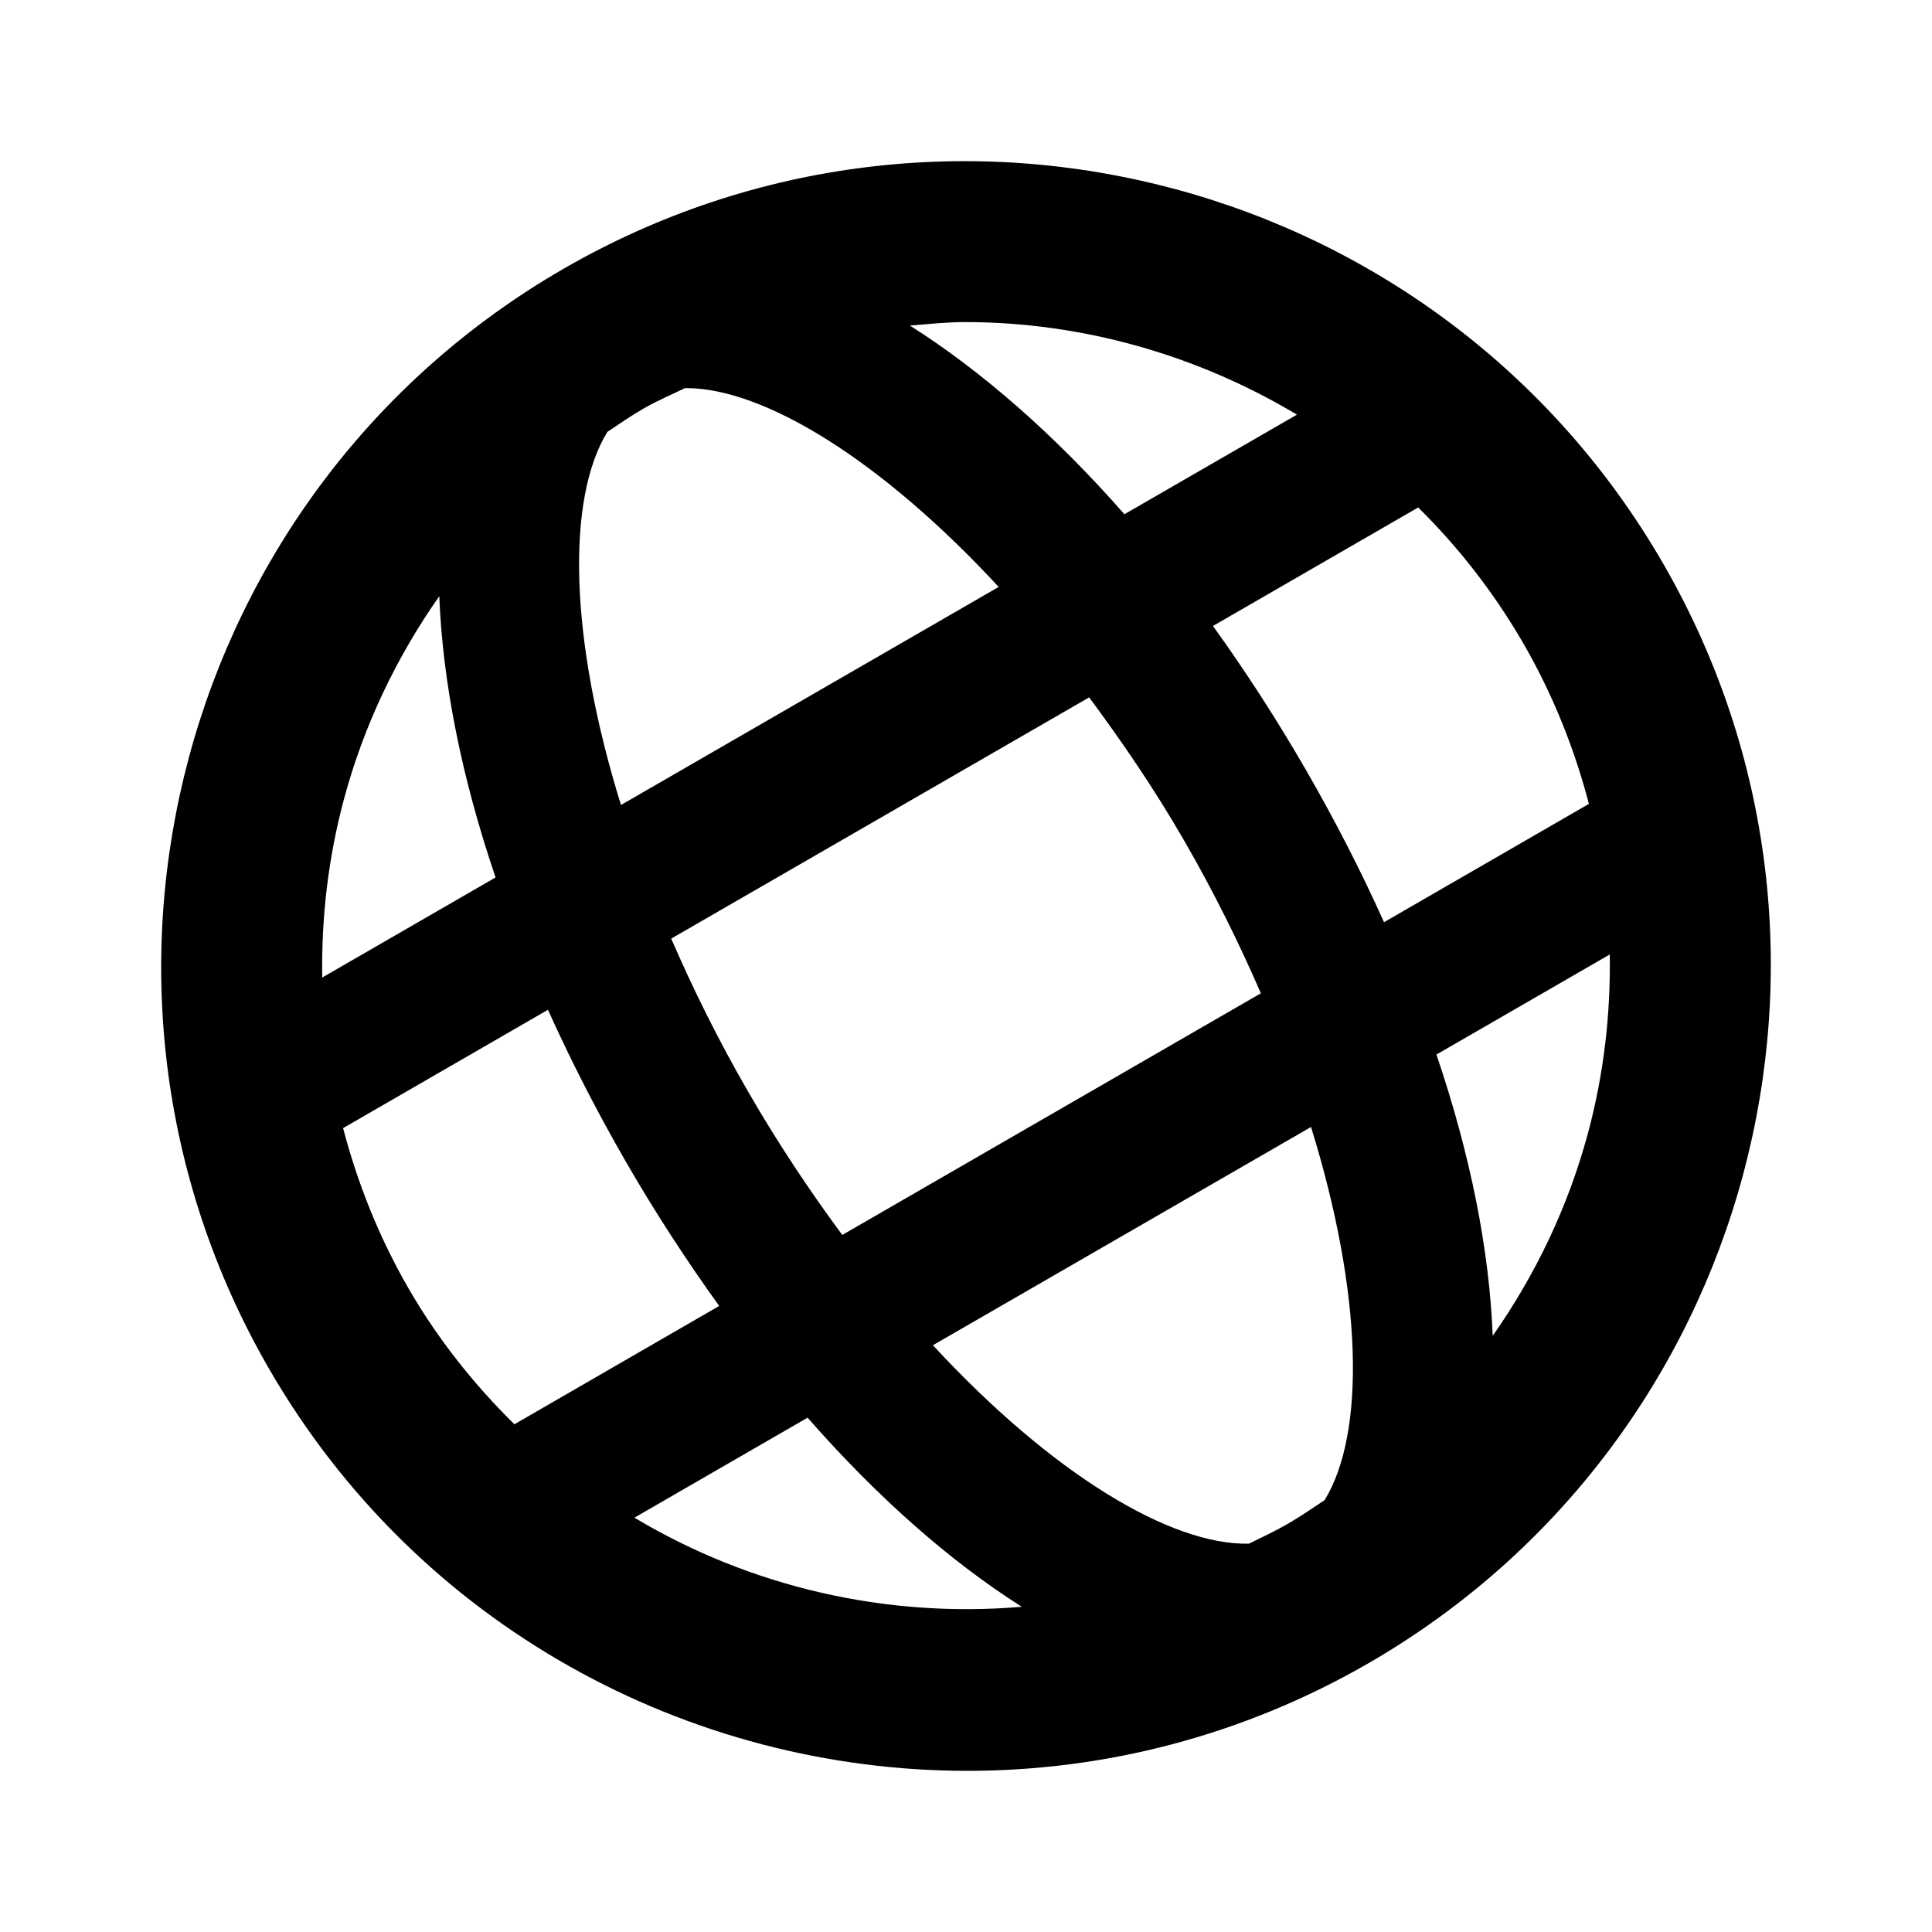 <?xml version="1.0" encoding="utf-8"?>
<svg xmlns="http://www.w3.org/2000/svg" viewBox="0 0 24 24" fill="#000000"><path d="M20.66,7C17.903,2.226,11.776,0.583,7,3.339C2.225,6.097,0.583,12.225,3.34,17c1.851,3.205,5.219,4.998,8.678,4.998 c1.694,0,3.412-0.431,4.982-1.337C21.775,17.903,23.417,11.775,20.66,7z M18.928,8c0.364,0.631,0.63,1.3,0.81,1.986l-2.545,1.47 c-0.281-0.624-0.604-1.257-0.971-1.893c-0.367-0.636-0.755-1.232-1.154-1.787l2.549-1.472C18.117,6.796,18.56,7.363,18.928,8z M16.455,18.635c-0.15,0.1-0.298,0.202-0.455,0.293c-0.159,0.092-0.322,0.168-0.485,0.248c-0.97,0.023-2.448-0.866-3.926-2.465 L16.286,14C16.932,16.081,16.963,17.807,16.455,18.635z M10.463,15.341c-0.403-0.545-0.797-1.135-1.169-1.779 c-0.372-0.643-0.686-1.28-0.956-1.902l5.192-2.997c0.405,0.547,0.804,1.128,1.177,1.774c0.372,0.643,0.686,1.28,0.956,1.902 L10.463,15.341z M7.545,5.365C7.694,5.265,7.842,5.163,8,5.072c0.165-0.095,0.337-0.167,0.506-0.249 c0.006,0,0.01-0.002,0.016-0.002c0.97,0,2.427,0.895,3.884,2.47L7.714,10C7.068,7.919,7.037,6.193,7.545,5.365z M11.986,4.001 c1.451,0,2.878,0.404,4.125,1.15l-2.143,1.237c-0.872-0.993-1.778-1.782-2.665-2.344C11.531,4.026,11.759,4.001,11.986,4.001z M5.457,7.406C5.498,8.459,5.729,9.642,6.156,10.9l-2.153,1.243c-0.012-0.738,0.073-1.481,0.269-2.213 C4.519,9.01,4.926,8.163,5.457,7.406z M4.262,14.014l2.545-1.47c0.281,0.624,0.604,1.257,0.971,1.893 c0.368,0.637,0.756,1.23,1.156,1.786L6.39,17.693C5.889,17.199,5.44,16.638,5.072,16C4.708,15.369,4.442,14.7,4.262,14.014z M7.881,18.853l2.151-1.242c0.871,0.993,1.775,1.788,2.661,2.349C11.011,20.104,9.323,19.716,7.881,18.853z M18.543,16.594 c-0.041-1.053-0.272-2.236-0.699-3.494l2.153-1.243c0.012,0.738-0.073,1.481-0.269,2.213C19.481,14.99,19.074,15.837,18.543,16.594 z" fill="#000000"/></svg>
